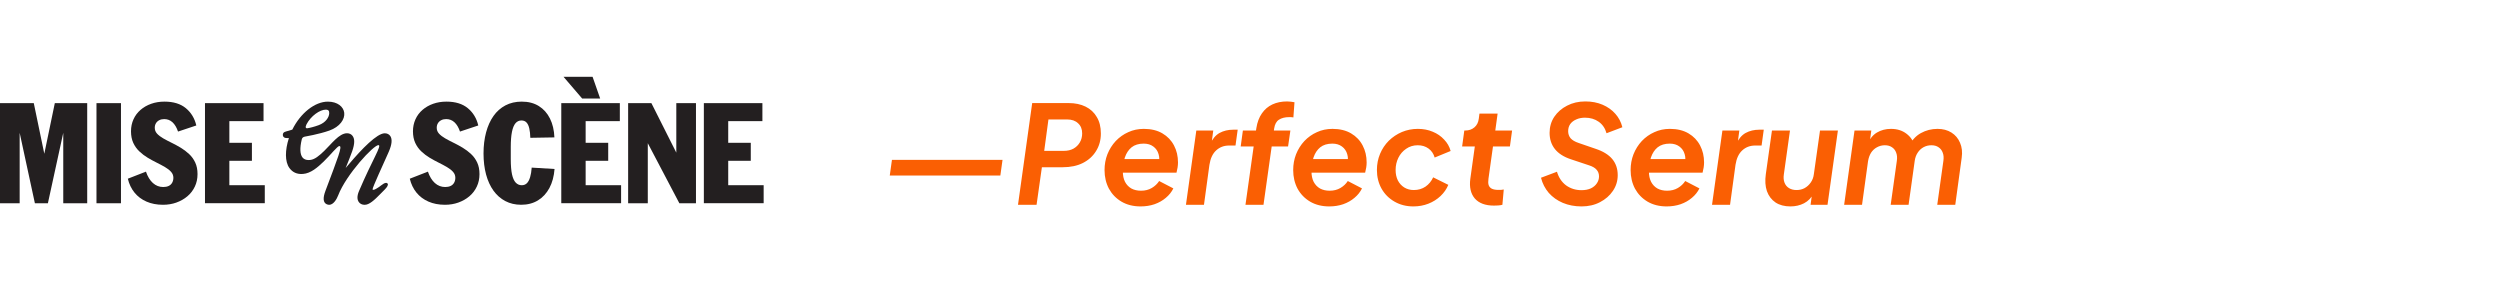 <svg xmlns="http://www.w3.org/2000/svg" width="586" height="66" viewBox="0 0 586 66" fill="none"><g clip-path="url(#clip0_3258_2903)"><path d="M53.761 37.693H59.049V33.467H53.761V28.4H61.773V24.174H48.047V47.637H62.063L62.066 47.64V43.414H53.761V37.693Z" fill="#231F20"></path><path d="M44.319 36.102C43.715 35.537 43.058 35.045 42.358 34.623C41.655 34.2 40.946 33.817 40.233 33.47C39.52 33.124 38.859 32.777 38.255 32.43C37.651 32.084 37.169 31.717 36.813 31.324C36.456 30.935 36.278 30.479 36.278 29.958C36.278 29.545 36.37 29.188 36.555 28.885C36.74 28.581 36.998 28.343 37.334 28.172C37.671 28 38.054 27.914 38.486 27.914C39.245 27.914 39.892 28.165 40.434 28.663C40.975 29.162 41.408 29.885 41.731 30.839L46.016 29.41C45.626 27.742 44.811 26.392 43.567 25.362C42.322 24.332 40.652 23.82 38.556 23.82C37.433 23.82 36.393 23.989 35.443 24.325C34.492 24.662 33.657 25.138 32.944 25.755C32.231 26.372 31.676 27.108 31.29 27.967C30.9 28.822 30.706 29.76 30.706 30.78C30.706 31.8 30.884 32.724 31.24 33.493C31.597 34.263 32.072 34.93 32.67 35.491C33.264 36.055 33.914 36.547 34.617 36.97C35.321 37.392 36.024 37.775 36.727 38.122C37.43 38.469 38.077 38.815 38.674 39.162C39.269 39.509 39.744 39.882 40.104 40.285C40.46 40.687 40.639 41.146 40.639 41.664C40.639 42.097 40.546 42.483 40.361 42.817C40.176 43.153 39.906 43.408 39.549 43.579C39.193 43.754 38.764 43.837 38.268 43.837C37.337 43.837 36.529 43.523 35.836 42.896C35.142 42.269 34.604 41.381 34.211 40.232L29.963 41.889C30.267 43.147 30.785 44.23 31.521 45.138C32.257 46.049 33.191 46.752 34.327 47.251C35.462 47.749 36.757 48 38.202 48C39.325 48 40.378 47.825 41.352 47.478H41.338C42.312 47.132 43.17 46.646 43.916 46.016C44.663 45.389 45.247 44.629 45.669 43.741C46.092 42.853 46.3 41.879 46.3 40.816C46.3 39.753 46.122 38.871 45.765 38.102C45.409 37.333 44.927 36.666 44.322 36.105L44.319 36.102Z" fill="#231F20"></path><path d="M28.356 24.177H22.615V47.643H28.356V24.177Z" fill="#231F20"></path><path d="M10.385 36.039L7.919 24.177H0V47.64H4.608V31.13L8.177 47.64H11.227L14.828 31.13V47.64H20.44V24.177H12.848L10.385 36.039Z" fill="#231F20"></path><path d="M140.682 23.104L138.899 18H132.086L136.466 23.104H140.682Z" fill="#231F20"></path><path d="M124.251 41.549C124.066 42.166 123.819 42.632 123.505 42.945C123.192 43.259 122.786 43.417 122.29 43.417C121.749 43.417 121.287 43.216 120.897 42.817C120.508 42.414 120.217 41.77 120.019 40.885C119.824 39.997 119.725 38.806 119.725 37.31V34.451C119.725 33.002 119.818 31.82 120.003 30.909C120.188 29.994 120.462 29.324 120.831 28.888C121.201 28.452 121.663 28.238 122.228 28.238C122.726 28.238 123.119 28.396 123.413 28.71C123.707 29.023 123.921 29.485 124.063 30.09C124.202 30.694 124.284 31.433 124.307 32.302L129.952 32.206C129.886 30.516 129.539 29.043 128.912 27.785C128.285 26.527 127.417 25.554 126.301 24.86C125.189 24.167 123.852 23.82 122.294 23.82C120.864 23.82 119.597 24.114 118.481 24.698C117.368 25.286 116.431 26.111 115.675 27.184C114.919 28.257 114.338 29.542 113.939 31.034C113.539 32.529 113.338 34.174 113.338 35.973C113.338 37.772 113.539 39.439 113.939 40.912C114.338 42.384 114.916 43.645 115.675 44.699C116.434 45.748 117.355 46.56 118.451 47.135C119.544 47.709 120.782 47.997 122.165 47.997C123.657 47.997 124.968 47.657 126.09 46.973C127.212 46.29 128.11 45.322 128.784 44.065C129.454 42.807 129.853 41.324 129.985 39.611L124.631 39.288C124.565 40.175 124.443 40.928 124.258 41.546L124.251 41.549Z" fill="#231F20"></path><path d="M137.275 37.693H142.564V33.467H137.275V28.4H145.29V24.174H131.564V47.637H145.581L145.584 47.64V43.414H137.275V37.693Z" fill="#231F20"></path><path d="M170.695 43.414V37.693H175.983V33.467H170.695V28.4H178.707V24.174H164.984V47.637H179.001V43.414H170.695Z" fill="#231F20"></path><path d="M158.527 35.778L152.688 24.177H147.234V47.64H151.843V33.566L159.24 47.64H163.136V24.177H158.527V35.778Z" fill="#231F20"></path><path d="M110.411 36.102C109.807 35.537 109.15 35.045 108.45 34.623C107.747 34.2 107.037 33.817 106.324 33.47C105.611 33.124 104.951 32.777 104.347 32.43C103.743 32.084 103.261 31.717 102.904 31.324C102.548 30.935 102.37 30.479 102.37 29.958C102.37 29.545 102.462 29.188 102.647 28.885C102.832 28.581 103.089 28.343 103.426 28.172C103.759 27.997 104.146 27.914 104.578 27.914C105.337 27.914 105.984 28.165 106.526 28.663C107.067 29.162 107.499 29.885 107.823 30.839L112.108 29.41C111.718 27.742 110.903 26.392 109.658 25.362C108.414 24.332 106.744 23.82 104.647 23.82C103.525 23.82 102.485 23.989 101.534 24.325C100.584 24.662 99.749 25.138 99.035 25.755C98.323 26.372 97.768 27.108 97.382 27.967C96.996 28.825 96.797 29.76 96.797 30.78C96.797 31.8 96.976 32.724 97.332 33.493C97.689 34.263 98.164 34.93 98.762 35.491C99.356 36.055 100.006 36.547 100.709 36.97C101.412 37.392 102.115 37.775 102.819 38.122C103.522 38.469 104.169 38.815 104.766 39.162C105.36 39.509 105.836 39.882 106.196 40.285C106.552 40.687 106.73 41.146 106.73 41.664C106.73 42.097 106.638 42.483 106.453 42.817C106.268 43.153 105.997 43.408 105.641 43.579C105.284 43.754 104.855 43.837 104.36 43.837C103.429 43.837 102.62 43.523 101.927 42.896C101.234 42.269 100.696 41.381 100.303 40.232L96.055 41.889C96.358 43.147 96.877 44.23 97.613 45.138C98.349 46.049 99.283 46.752 100.419 47.251C101.554 47.749 102.848 48 104.294 48C105.42 48 106.47 47.825 107.443 47.478H107.433C108.407 47.132 109.266 46.646 110.012 46.016C110.758 45.389 111.342 44.629 111.761 43.741C112.184 42.853 112.392 41.879 112.392 40.816C112.392 39.753 112.213 38.871 111.857 38.102C111.5 37.333 111.018 36.666 110.414 36.105L110.411 36.102Z" fill="#231F20"></path><path d="M90.179 31.242C88.367 31.242 84.801 34.92 81.877 38.38C81.596 38.713 81.305 39.05 81.025 39.37C81.477 38.284 82.283 36.254 82.563 35.431C83.174 33.639 83.164 32.543 82.636 31.843C82.335 31.447 81.89 31.235 81.342 31.235C79.467 31.235 77.665 33.787 75.974 35.395C74.796 36.518 73.805 37.366 72.729 37.492C72.597 37.508 72.469 37.515 72.347 37.515C71.706 37.515 71.221 37.31 70.904 36.907C70.313 36.161 70.25 34.715 70.726 32.715C70.795 32.348 71.01 32.133 71.399 32.038C71.399 32.038 74.756 31.473 77.206 30.602C79.665 29.723 80.873 27.944 80.688 26.432C80.517 25.025 79.12 23.824 76.852 23.824C73.805 23.824 70.438 26.505 68.52 30.38C68.313 30.463 68.019 30.545 67.732 30.625C66.919 30.852 66.434 30.915 66.322 31.397C66.263 31.651 66.309 31.896 66.457 32.081C66.708 32.398 67.154 32.361 67.573 32.361C67.619 32.361 67.669 32.361 67.718 32.361C67.709 32.394 67.695 32.431 67.685 32.464C66.82 35.177 66.741 37.878 67.844 39.387C68.557 40.364 69.574 40.882 71.006 40.773C72.871 40.635 74.453 39.222 75.852 37.885C77.45 36.356 79.15 34.144 79.566 34.24C80.302 34.227 79.223 36.947 76.288 44.725C75.647 46.419 75.74 47.475 76.562 47.865C76.76 47.957 76.961 48.007 77.159 48.007C78.156 48.007 78.929 46.683 79.266 45.801C81.164 40.866 87.64 33.923 88.73 34.015C89.548 34.084 87.294 37.396 84.158 44.765C83.58 46.102 83.788 46.884 84.065 47.307C84.359 47.752 84.861 48.007 85.445 48.007C85.736 48.007 86.029 47.944 86.287 47.825C87.465 47.317 88.674 45.933 90.159 44.454C90.803 43.814 91.06 43.289 90.856 43.035C90.664 42.794 90.255 42.728 89.357 43.444C88.68 43.986 87.432 44.804 87.33 44.398C87.247 44.065 89.918 38.31 90.826 36.25L91.176 35.458C91.869 33.827 91.978 32.632 91.496 31.902C91.209 31.47 90.753 31.242 90.175 31.242H90.179ZM76.377 25.699C76.506 25.699 76.829 25.719 77.007 25.91C77.136 26.049 77.189 26.28 77.166 26.6C77.123 27.462 76.39 28.713 74.71 29.334C73.647 29.727 72.614 29.984 72.056 30.06C71.637 30.116 71.518 29.832 71.845 29.146C72.871 27.168 74.968 25.699 76.374 25.699H76.377Z" fill="#231F20"></path></g><path d="M208.56 41.152L209.072 37.472H234.992L234.48 41.152H208.56ZM238.619 48L241.947 24.16H250.491C252.006 24.16 253.329 24.437 254.459 24.992C255.59 25.547 256.465 26.357 257.083 27.424C257.723 28.469 258.043 29.76 258.043 31.296C258.043 32.832 257.67 34.197 256.923 35.392C256.198 36.587 255.163 37.525 253.819 38.208C252.497 38.869 250.929 39.2 249.115 39.2H244.219L242.971 48H238.619ZM244.763 35.36H249.403C250.235 35.36 250.971 35.189 251.611 34.848C252.251 34.485 252.753 33.995 253.115 33.376C253.478 32.757 253.659 32.053 253.659 31.264C253.659 30.261 253.339 29.472 252.699 28.896C252.081 28.299 251.227 28 250.139 28H245.755L244.763 35.36ZM267.353 48.384C265.646 48.384 264.153 48.011 262.873 47.264C261.614 46.517 260.633 45.504 259.929 44.224C259.246 42.923 258.905 41.472 258.905 39.872C258.905 38.549 259.129 37.312 259.577 36.16C260.046 34.987 260.697 33.952 261.529 33.056C262.382 32.16 263.364 31.467 264.473 30.976C265.582 30.464 266.798 30.208 268.121 30.208C269.828 30.208 271.278 30.56 272.473 31.264C273.668 31.968 274.574 32.917 275.193 34.112C275.812 35.285 276.121 36.608 276.121 38.08C276.121 38.464 276.089 38.859 276.025 39.264C275.961 39.669 275.876 40.075 275.769 40.48H262.329L262.553 37.28H273.593L271.513 38.72C271.79 37.76 271.812 36.907 271.577 36.16C271.364 35.392 270.948 34.784 270.329 34.336C269.732 33.888 268.985 33.664 268.089 33.664C266.916 33.664 265.966 33.952 265.241 34.528C264.537 35.104 264.014 35.893 263.673 36.896C263.353 37.877 263.193 38.976 263.193 40.192C263.193 41.131 263.364 41.941 263.705 42.624C264.068 43.307 264.569 43.829 265.209 44.192C265.849 44.533 266.596 44.704 267.449 44.704C268.409 44.704 269.252 44.491 269.977 44.064C270.702 43.637 271.278 43.093 271.705 42.432L275.033 44.16C274.628 44.992 274.041 45.728 273.273 46.368C272.526 47.008 271.641 47.509 270.617 47.872C269.614 48.213 268.526 48.384 267.353 48.384ZM277.986 48L280.418 30.592H284.386L283.874 34.464L283.586 33.888C284.183 32.587 284.941 31.68 285.858 31.168C286.797 30.656 287.874 30.4 289.09 30.4H290.114L289.602 34.112H288.098C286.903 34.112 285.89 34.496 285.058 35.264C284.247 36.011 283.725 37.131 283.49 38.624L282.21 48H277.986ZM291.939 48L293.859 34.336H290.819L291.331 30.592H294.403L294.499 29.984C294.712 28.64 295.139 27.509 295.779 26.592C296.419 25.653 297.24 24.949 298.243 24.48C299.245 24.011 300.397 23.776 301.699 23.776C302.019 23.776 302.328 23.797 302.627 23.84C302.947 23.883 303.213 23.925 303.427 23.968L303.171 27.52C302.957 27.477 302.765 27.456 302.595 27.456C302.424 27.456 302.285 27.456 302.179 27.456C301.197 27.456 300.397 27.659 299.779 28.064C299.181 28.448 298.808 29.141 298.659 30.144L298.595 30.592H302.467L301.923 34.336H298.083L296.163 48H291.939ZM311.572 48.384C309.865 48.384 308.372 48.011 307.092 47.264C305.833 46.517 304.852 45.504 304.148 44.224C303.465 42.923 303.124 41.472 303.124 39.872C303.124 38.549 303.348 37.312 303.796 36.16C304.265 34.987 304.916 33.952 305.748 33.056C306.601 32.16 307.582 31.467 308.692 30.976C309.801 30.464 311.017 30.208 312.34 30.208C314.046 30.208 315.497 30.56 316.692 31.264C317.886 31.968 318.793 32.917 319.412 34.112C320.03 35.285 320.34 36.608 320.34 38.08C320.34 38.464 320.308 38.859 320.244 39.264C320.18 39.669 320.094 40.075 319.988 40.48H306.548L306.772 37.28H317.812L315.732 38.72C316.009 37.76 316.03 36.907 315.796 36.16C315.582 35.392 315.166 34.784 314.548 34.336C313.95 33.888 313.204 33.664 312.308 33.664C311.134 33.664 310.185 33.952 309.46 34.528C308.756 35.104 308.233 35.893 307.892 36.896C307.572 37.877 307.412 38.976 307.412 40.192C307.412 41.131 307.582 41.941 307.924 42.624C308.286 43.307 308.788 43.829 309.428 44.192C310.068 44.533 310.814 44.704 311.668 44.704C312.628 44.704 313.47 44.491 314.196 44.064C314.921 43.637 315.497 43.093 315.924 42.432L319.252 44.16C318.846 44.992 318.26 45.728 317.492 46.368C316.745 47.008 315.86 47.509 314.836 47.872C313.833 48.213 312.745 48.384 311.572 48.384ZM331.293 48.384C329.65 48.384 328.178 48.011 326.877 47.264C325.575 46.517 324.562 45.504 323.837 44.224C323.111 42.923 322.749 41.461 322.749 39.84C322.749 38.496 322.994 37.237 323.485 36.064C323.975 34.891 324.658 33.867 325.533 32.992C326.429 32.117 327.453 31.435 328.605 30.944C329.778 30.453 331.026 30.208 332.349 30.208C333.629 30.208 334.791 30.432 335.837 30.88C336.882 31.307 337.767 31.915 338.493 32.704C339.239 33.472 339.751 34.368 340.029 35.392L336.285 36.928C336.029 36.032 335.549 35.328 334.845 34.816C334.141 34.304 333.298 34.048 332.317 34.048C331.293 34.048 330.386 34.325 329.597 34.88C328.807 35.413 328.199 36.117 327.773 36.992C327.346 37.867 327.133 38.816 327.133 39.84C327.133 40.757 327.303 41.568 327.645 42.272C328.007 42.976 328.509 43.531 329.149 43.936C329.81 44.341 330.557 44.544 331.389 44.544C332.434 44.544 333.351 44.277 334.141 43.744C334.93 43.189 335.527 42.464 335.933 41.568L339.485 43.328C339.079 44.309 338.471 45.184 337.661 45.952C336.85 46.72 335.901 47.317 334.813 47.744C333.725 48.171 332.551 48.384 331.293 48.384ZM350.177 48.192C348.171 48.192 346.678 47.637 345.697 46.528C344.737 45.397 344.385 43.861 344.641 41.92L345.697 34.336H342.721L343.233 30.592H343.457C344.31 30.592 345.025 30.347 345.601 29.856C346.177 29.365 346.518 28.693 346.625 27.84L346.785 26.624H351.041L350.497 30.592H354.433L353.921 34.336H349.953L348.897 41.888C348.811 42.485 348.822 42.976 348.929 43.36C349.057 43.744 349.302 44.032 349.665 44.224C350.049 44.416 350.571 44.512 351.233 44.512C351.425 44.512 351.617 44.512 351.809 44.512C352.001 44.491 352.225 44.459 352.481 44.416L352.161 48C351.862 48.085 351.521 48.139 351.137 48.16C350.774 48.181 350.454 48.192 350.177 48.192ZM370.713 48.384C369.113 48.384 367.651 48.107 366.329 47.552C365.027 46.997 363.929 46.219 363.033 45.216C362.158 44.192 361.55 43.008 361.209 41.664L364.953 40.256C365.358 41.621 366.073 42.688 367.097 43.456C368.142 44.203 369.347 44.576 370.713 44.576C371.545 44.576 372.27 44.437 372.889 44.16C373.507 43.861 373.977 43.467 374.297 42.976C374.638 42.485 374.809 41.941 374.809 41.344C374.809 40.725 374.617 40.203 374.233 39.776C373.87 39.349 373.283 39.008 372.473 38.752L368.249 37.344C366.563 36.789 365.305 35.989 364.473 34.944C363.641 33.899 363.225 32.629 363.225 31.136C363.225 29.749 363.587 28.501 364.312 27.392C365.059 26.283 366.062 25.408 367.321 24.768C368.579 24.107 370.009 23.776 371.609 23.776C373.102 23.776 374.446 24.032 375.641 24.544C376.835 25.056 377.827 25.76 378.617 26.656C379.427 27.552 379.982 28.608 380.281 29.824L376.569 31.232C376.249 30.08 375.641 29.184 374.745 28.544C373.849 27.904 372.771 27.584 371.513 27.584C370.745 27.584 370.062 27.723 369.465 28C368.867 28.256 368.398 28.619 368.057 29.088C367.737 29.557 367.577 30.112 367.577 30.752C367.577 31.392 367.769 31.947 368.153 32.416C368.558 32.864 369.177 33.227 370.009 33.504L374.009 34.88C375.758 35.456 377.059 36.256 377.913 37.28C378.766 38.304 379.193 39.563 379.193 41.056C379.193 42.4 378.819 43.627 378.073 44.736C377.326 45.845 376.313 46.731 375.033 47.392C373.774 48.053 372.334 48.384 370.713 48.384ZM390.666 48.384C388.959 48.384 387.466 48.011 386.186 47.264C384.927 46.517 383.946 45.504 383.242 44.224C382.559 42.923 382.218 41.472 382.218 39.872C382.218 38.549 382.442 37.312 382.89 36.16C383.359 34.987 384.01 33.952 384.842 33.056C385.695 32.16 386.676 31.467 387.786 30.976C388.895 30.464 390.111 30.208 391.434 30.208C393.14 30.208 394.591 30.56 395.786 31.264C396.98 31.968 397.887 32.917 398.506 34.112C399.124 35.285 399.434 36.608 399.434 38.08C399.434 38.464 399.402 38.859 399.338 39.264C399.274 39.669 399.188 40.075 399.082 40.48H385.641L385.866 37.28H396.906L394.826 38.72C395.103 37.76 395.124 36.907 394.89 36.16C394.676 35.392 394.26 34.784 393.642 34.336C393.044 33.888 392.298 33.664 391.402 33.664C390.228 33.664 389.279 33.952 388.554 34.528C387.85 35.104 387.327 35.893 386.986 36.896C386.666 37.877 386.506 38.976 386.506 40.192C386.506 41.131 386.676 41.941 387.018 42.624C387.38 43.307 387.882 43.829 388.522 44.192C389.162 44.533 389.908 44.704 390.762 44.704C391.722 44.704 392.564 44.491 393.29 44.064C394.015 43.637 394.591 43.093 395.018 42.432L398.346 44.16C397.94 44.992 397.354 45.728 396.586 46.368C395.839 47.008 394.954 47.509 393.93 47.872C392.927 48.213 391.839 48.384 390.666 48.384ZM401.299 48L403.731 30.592H407.699L407.187 34.464L406.899 33.888C407.496 32.587 408.253 31.68 409.171 31.168C410.109 30.656 411.187 30.4 412.403 30.4H413.427L412.915 34.112H411.411C410.216 34.112 409.203 34.496 408.371 35.264C407.56 36.011 407.037 37.131 406.803 38.624L405.523 48H401.299ZM419.667 48.384C418.281 48.384 417.118 48.075 416.179 47.456C415.241 46.816 414.569 45.931 414.163 44.8C413.779 43.669 413.694 42.347 413.907 40.832L415.347 30.592H419.571L418.131 40.896C418.025 41.621 418.078 42.261 418.291 42.816C418.505 43.371 418.857 43.797 419.347 44.096C419.838 44.395 420.425 44.544 421.107 44.544C421.811 44.544 422.441 44.395 422.995 44.096C423.571 43.776 424.051 43.339 424.435 42.784C424.841 42.208 425.086 41.547 425.171 40.8L426.611 30.592H430.803L428.371 48H424.403L424.851 44.576L425.139 45.28C424.606 46.347 423.849 47.136 422.867 47.648C421.907 48.139 420.841 48.384 419.667 48.384ZM432.267 48L434.699 30.592H438.635L438.123 34.432L437.707 33.824C438.262 32.544 439.009 31.627 439.947 31.072C440.907 30.496 442.006 30.208 443.243 30.208C444.673 30.208 445.878 30.581 446.859 31.328C447.862 32.075 448.513 33.067 448.811 34.304L447.339 34.4C448.107 32.907 449.078 31.84 450.251 31.2C451.446 30.539 452.747 30.208 454.155 30.208C455.414 30.208 456.502 30.496 457.419 31.072C458.337 31.648 459.009 32.448 459.435 33.472C459.883 34.496 460.011 35.669 459.819 36.992L458.315 48H454.091L455.531 37.696C455.638 36.949 455.585 36.309 455.371 35.776C455.179 35.243 454.859 34.827 454.411 34.528C453.963 34.208 453.398 34.048 452.715 34.048C452.054 34.048 451.446 34.197 450.891 34.496C450.337 34.795 449.878 35.221 449.515 35.776C449.153 36.309 448.918 36.949 448.811 37.696L447.371 48H443.179L444.619 37.696C444.726 36.949 444.673 36.309 444.459 35.776C444.267 35.243 443.947 34.827 443.499 34.528C443.051 34.208 442.486 34.048 441.803 34.048C441.142 34.048 440.523 34.208 439.947 34.528C439.393 34.827 438.934 35.253 438.571 35.808C438.23 36.363 437.995 37.024 437.867 37.792L436.459 48H432.267Z" fill="#FA5F03"></path><defs><clipPath id="clip0_3258_2903"><rect width="179" height="30" fill="white" transform="translate(0 18)"></rect></clipPath></defs></svg>